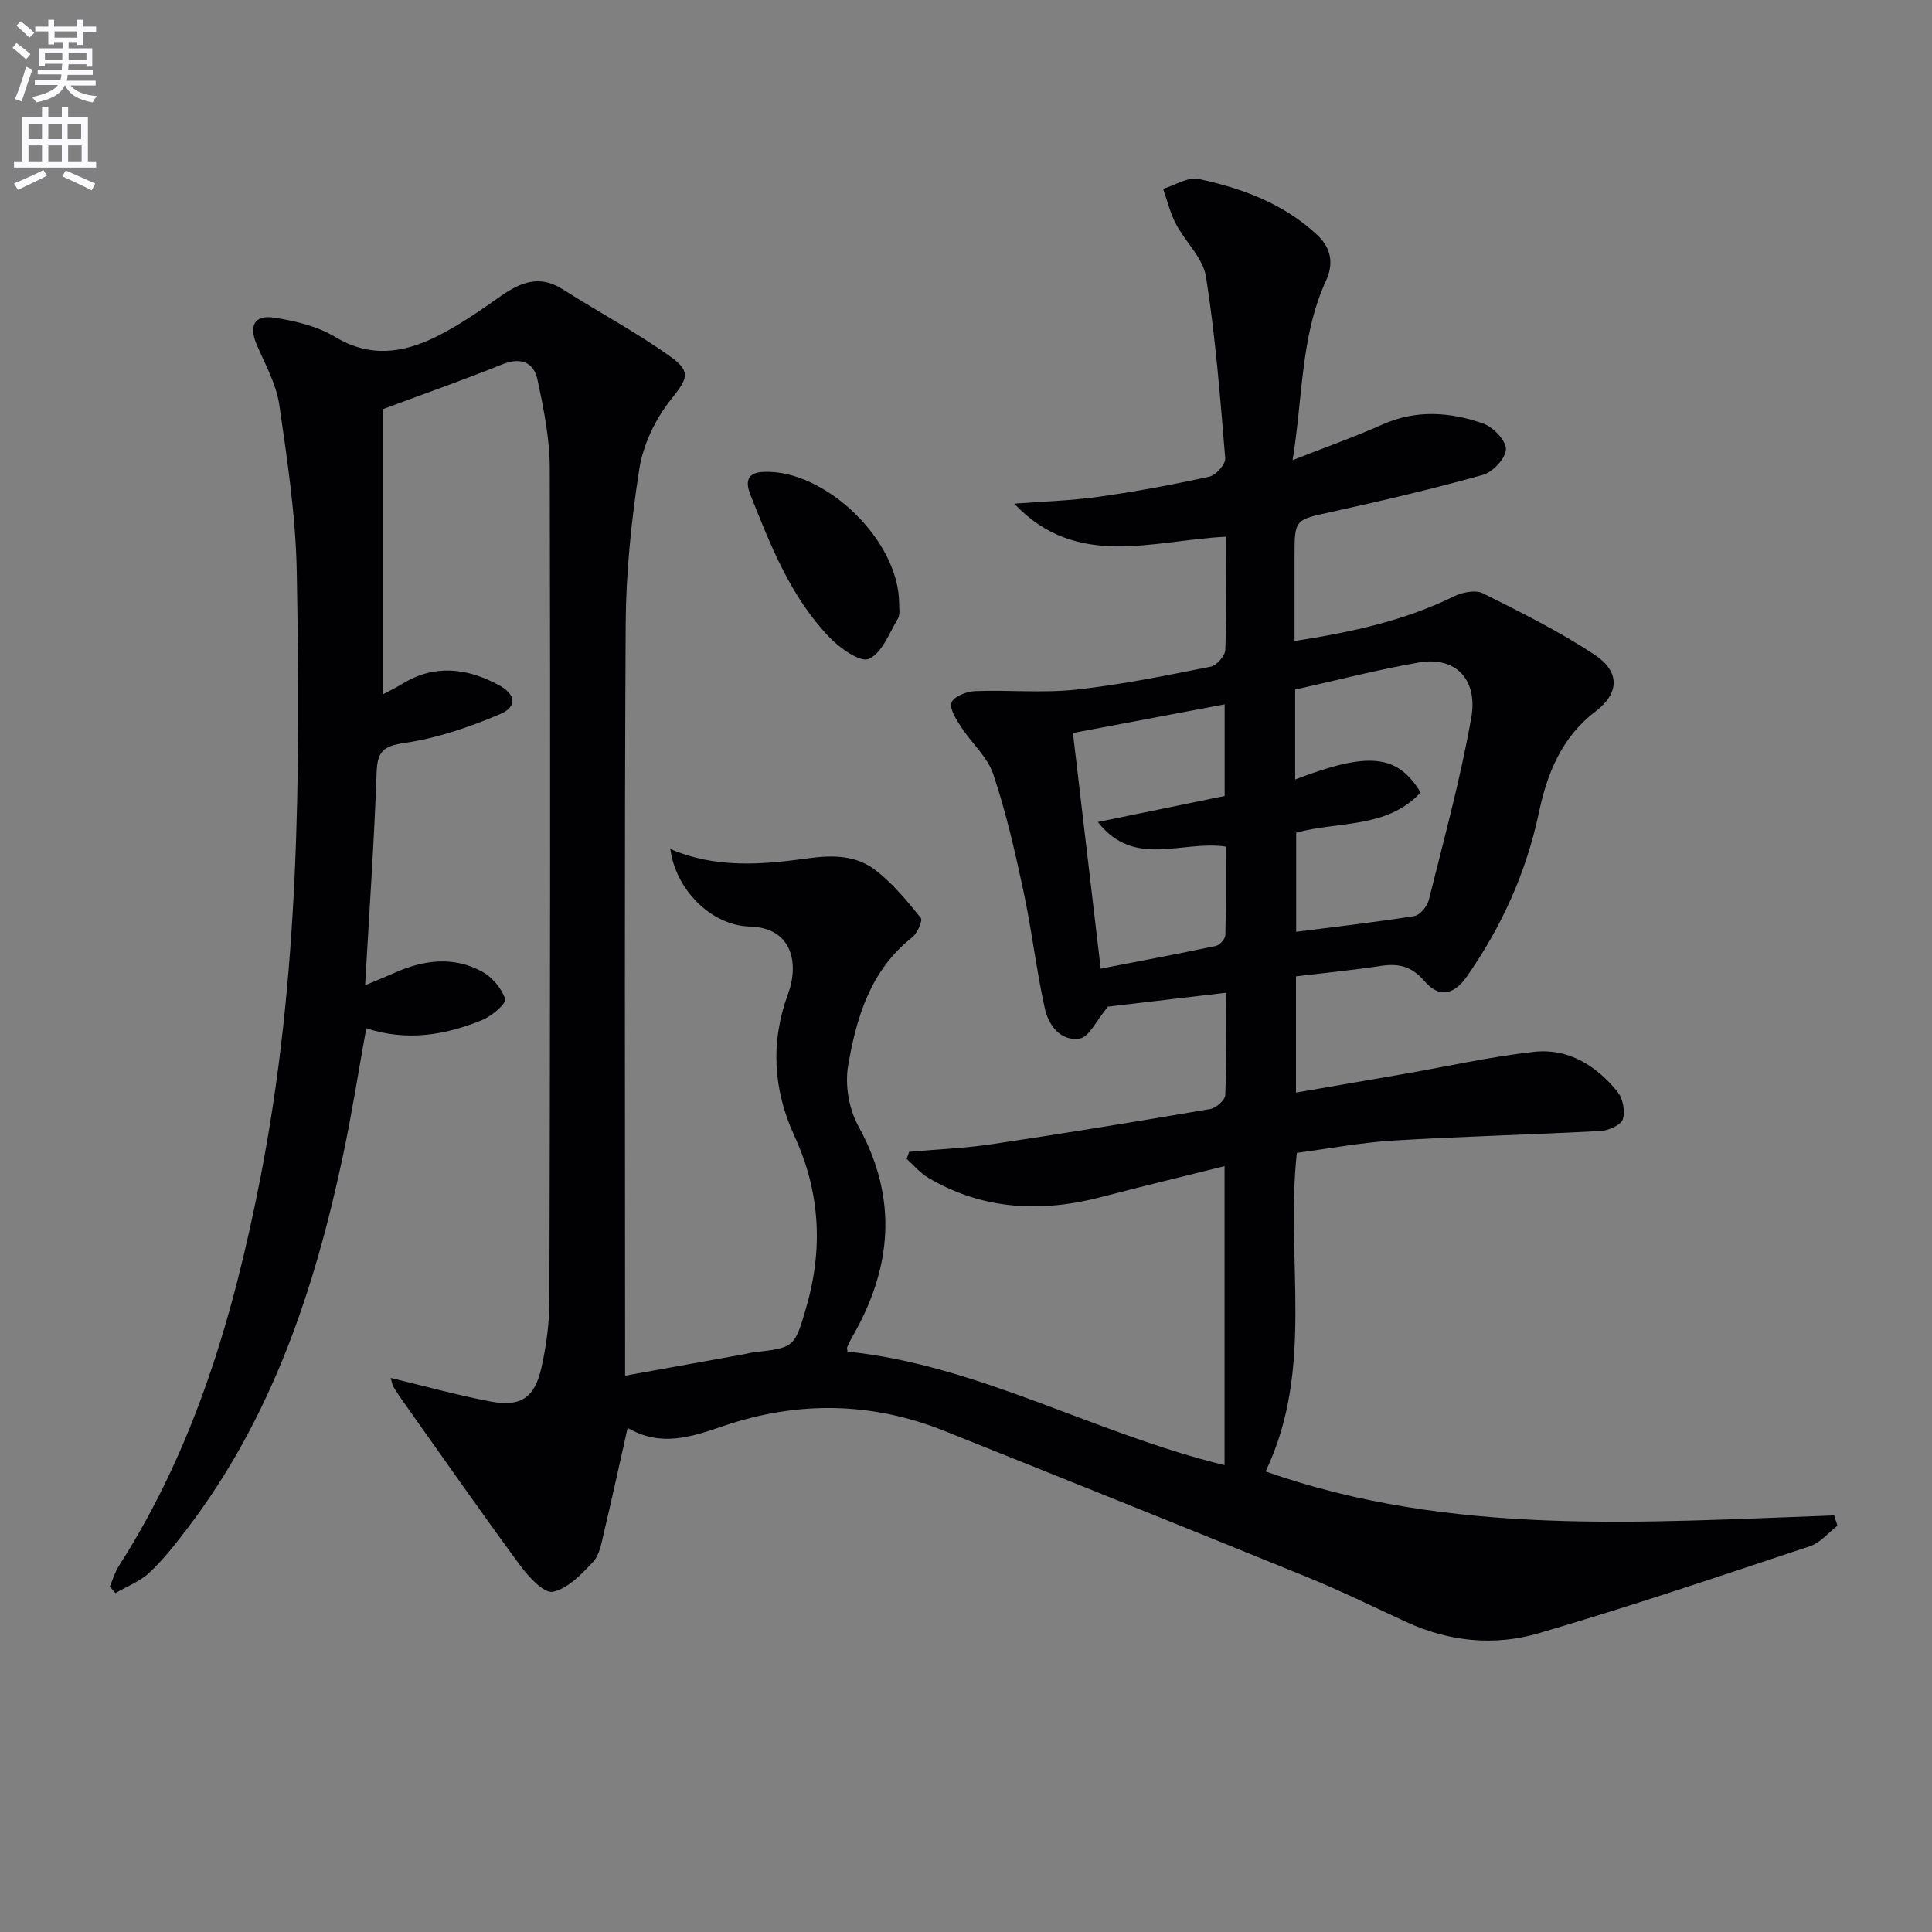 <svg enable-background="new 0 0 400 400" viewBox="0 0 400 400" xmlns="http://www.w3.org/2000/svg"><rect x="0" y="0" width="400" height="400" fill="#808080" stroke="none"/><path d="m2.6 9.9.8-1c.9.7 1.9 1.4 2.9 2.3l-.9 1.1c-1.1-1-2-1.8-2.8-2.4zm.5 10.6c.9-2.1 1.6-4.3 2.3-6.7.4.2.8.4 1.3.6-.7 2.1-1.5 4.3-2.2 6.6zm.3-15.2.9-.9c1 .8 2 1.6 2.8 2.4l-1 1c-.9-.9-1.8-1.7-2.7-2.5zm12.6-1.2h1.2v1.4h2.7v1.1h-2.7v2.7h-1.2v-.6h-1.8v1.3h4.9v3.8h-1.2v-.5h-3.7c0 .4-.1.9-.1 1.2h5.1v1h-5.2c0 .5-.1.9-.2 1.2h6v1h-5.2c1.1 1.3 2.9 2 5.5 2.2-.4.4-.7.8-.9 1.3-2.9-.5-4.8-1.6-5.7-3.5h-.1c-.8 1.7-2.7 2.9-5.9 3.5-.2-.4-.6-.8-.9-1.1 2.8-.6 4.6-1.4 5.4-2.5h-4.8v-1h5.3c.1-.3.2-.7.2-1.2h-4.9v-1h5c0-.4 0-.8.1-1.2h-3.6v.5h-1.2v-3.7h4.9v-1.3h-1.8v.5h-1.2v-2.7h-2.7v-1h2.7v-1.4h1.2v1.4h4.8zm-6.7 8.3h3.6c0-.4 0-.9 0-1.4h-3.6zm1.9-4.6h4.8v-1.3h-4.7v1.3zm6.7 3.2h-3.7v1.4h3.7z" fill="#fbfafc"/><path d="m8.7 22.1h1.3v2.2h2.8v-2.2h1.3v2.2h4.1v9.1h1.7v1.3h-17v-1.3h1.7v-9.1h4.1zm.3 13.1.7 1.2c-1.8.9-3.8 1.9-6 2.9-.2-.4-.5-.8-.8-1.3 2.3-1 4.4-1.9 6.1-2.8zm-3.1-6.4h2.8v-3.2h-2.8zm0 4.6h2.8v-3.3h-2.8zm4.1-4.6h2.8v-3.2h-2.8zm0 4.6h2.8v-3.3h-2.8zm3.6 1.9c2.1.9 4.1 1.8 6.1 2.7l-.7 1.4c-2.2-1.1-4.2-2-6.1-2.9zm3.2-9.7h-2.8v3.2h2.8zm-2.7 7.8h2.8v-3.3h-2.8z" fill="#fbfafc"/><g fill="#010104"><path d="m129.94 295.63c-1.76 7.81-3.26 14.77-4.91 21.69-.5 2.09-.87 4.57-2.22 6.02-2.38 2.56-5.24 5.57-8.35 6.22-1.82.38-5.02-3.08-6.75-5.43-8.17-11.1-16.05-22.42-24.03-33.66-.77-1.08-1.53-2.18-2.21-3.32-.29-.5-.36-1.13-.57-1.86 6.99 1.68 13.64 3.53 20.39 4.83 6.5 1.25 9.4-.62 10.83-7.05 1-4.51 1.62-9.2 1.63-13.81.14-57.49.22-114.98.07-172.47-.02-6.06-1.26-12.17-2.53-18.14-.78-3.68-3.45-4.76-7.3-3.21-8.07 3.24-16.28 6.13-24.71 9.27v59.04c1.18-.64 2.62-1.32 3.97-2.15 6.68-4.1 13.33-3.33 19.9.17 3.66 1.94 4.07 4.52.37 6.09-6.32 2.68-13.01 4.97-19.76 5.96-4.49.66-5.63 1.8-5.79 6.16-.51 14.44-1.52 28.86-2.38 44.01 2.26-.96 4.15-1.71 6.01-2.54 6.04-2.71 12.24-3.54 18.21-.29 2.09 1.14 4.06 3.47 4.78 5.69.29.87-2.73 3.5-4.67 4.3-7.66 3.15-15.61 4.52-24.09 1.74-1.62 8.95-2.96 17.57-4.76 26.09-5.88 27.87-14.78 54.53-32.33 77.54-2.42 3.17-4.91 6.36-7.8 9.07-1.96 1.84-4.68 2.86-7.05 4.25-.38-.46-.77-.91-1.15-1.37.62-1.44 1.06-3.01 1.9-4.31 15.79-24.64 23.78-52.09 29.31-80.48 8.06-41.44 8.25-83.35 7.49-125.29-.21-11.56-1.95-23.13-3.62-34.6-.63-4.3-2.94-8.39-4.69-12.48-1.63-3.83-.5-6.17 3.61-5.54 4.35.66 8.97 1.77 12.67 4 7.2 4.35 14.06 3.31 20.83-.02 4.73-2.33 9.12-5.42 13.46-8.46 4.11-2.88 8.04-4.44 12.8-1.4 7.38 4.7 15.15 8.84 22.26 13.91 4.61 3.29 3.46 4.71-.03 9.15-3.12 3.97-5.58 9.15-6.36 14.11-1.66 10.63-2.77 21.46-2.83 32.22-.28 49.99-.12 99.99-.12 149.98v5.56c8.71-1.57 16.64-3 24.58-4.43.65-.12 1.3-.31 1.96-.39 8.48-.98 8.54-.96 10.96-9.3 3.51-12.1 2.9-23.89-2.43-35.47-4.4-9.56-5.03-19.41-1.33-29.47 2.3-6.25.9-13.69-7.88-13.92-8.18-.22-15.43-7.81-16.5-16.07 9.43 4.08 19.08 3.24 28.49 1.94 5.26-.73 9.99-.63 14.01 2.46 3.57 2.74 6.51 6.35 9.36 9.87.44.55-.72 3.2-1.79 4.04-8.64 6.79-11.54 16.56-13.26 26.58-.68 3.97.17 8.95 2.12 12.48 8.35 15.14 6.94 29.61-1.46 44.01-.33.57-.6 1.18-.86 1.79-.06.13.02.33.08.89 27.24 2.84 51.24 17.02 78.06 23.51 0-20.73 0-40.8 0-61.9-8.68 2.17-17 4.16-25.26 6.33-12.55 3.31-24.67 2.81-36.09-3.92-1.68-.99-2.99-2.6-4.48-3.92.18-.49.36-.97.54-1.46 5.71-.51 11.46-.73 17.12-1.58 15.1-2.25 30.16-4.71 45.21-7.28 1.21-.21 3.07-1.86 3.11-2.91.28-6.95.14-13.91.14-21.16-9.05 1.06-17.56 2.07-24.42 2.87-2.46 2.93-3.89 6.27-5.83 6.6-3.96.67-6.48-2.74-7.25-6.23-1.78-8.1-2.73-16.38-4.47-24.49-1.73-8.08-3.58-16.19-6.21-24.01-1.2-3.58-4.49-6.43-6.63-9.74-1.01-1.56-2.45-3.74-2-5.08.41-1.22 3.07-2.3 4.78-2.37 6.99-.28 14.06.44 20.98-.31 9.36-1.01 18.63-2.92 27.88-4.75 1.24-.25 2.99-2.25 3.04-3.49.28-7.63.14-15.28.14-23.42-15.21.76-30.94 6.83-43.84-6.84 5.81-.45 11.66-.61 17.42-1.42 7.71-1.08 15.39-2.51 23-4.18 1.36-.3 3.36-2.58 3.26-3.8-1.03-12.56-2.02-25.15-3.98-37.58-.61-3.89-4.28-7.23-6.25-10.98-1.18-2.25-1.77-4.81-2.63-7.23 2.47-.74 5.15-2.51 7.36-2.04 8.99 1.93 17.54 5.07 24.5 11.55 3.03 2.82 3.45 6.05 1.87 9.5-5.27 11.48-4.77 23.93-6.92 37.17 6.84-2.69 12.82-4.8 18.6-7.38 7-3.12 14.01-2.6 20.86-.2 2.06.72 4.73 3.51 4.71 5.32-.02 1.84-2.71 4.73-4.75 5.3-10.37 2.91-20.88 5.37-31.4 7.68-7.58 1.67-7.62 1.46-7.62 9.31v17.41c11.66-1.8 22.69-4.16 33.02-9.25 1.73-.85 4.45-1.39 5.98-.62 7.84 3.91 15.74 7.86 23.05 12.66 5.34 3.51 5.3 7.98.24 11.82-7.03 5.34-10.02 12.95-11.68 20.83-2.63 12.46-7.68 23.61-14.88 33.95-2.71 3.89-5.74 4.62-8.87.99-2.68-3.1-5.38-3.66-9.06-3.1-5.72.87-11.5 1.43-17.5 2.15v24.07c7.55-1.3 14.96-2.57 22.36-3.86 8.97-1.56 17.89-3.58 26.93-4.58 7.1-.79 12.91 2.86 17.28 8.28 1.12 1.39 1.64 4.09 1.08 5.72-.42 1.22-2.99 2.3-4.65 2.39-14.27.77-28.57 1.11-42.83 1.98-6.75.41-13.45 1.69-19.99 2.55-2.42 22.13 3.78 44.53-6.47 65.96 38.43 13.53 78.14 10.5 117.71 9.1.23.71.46 1.42.69 2.13-1.88 1.45-3.55 3.53-5.68 4.24-18.71 6.21-37.39 12.54-56.31 18.06-9.08 2.65-18.46 1.7-27.27-2.36-6.78-3.12-13.49-6.42-20.39-9.24-25.06-10.21-50.18-20.29-75.3-30.34-15.1-6.04-30.49-6.2-45.75-.98-6.67 2.28-12.95 4.37-19.79.37zm138.21-134.25c15.2-5.82 21.13-5.23 25.98 2.69-7.01 7.56-17.05 5.91-25.77 8.33v20.52c8.43-1.08 16.47-1.98 24.46-3.26 1.18-.19 2.68-2.03 3.01-3.36 3.12-12.53 6.54-25.02 8.78-37.71 1.42-8.05-3.39-12.71-10.76-11.44-8.61 1.48-17.08 3.7-25.7 5.62zm-40.26 39.17c7.99-1.55 15.94-3.04 23.85-4.71.81-.17 1.94-1.47 1.96-2.26.16-6.1.09-12.2.09-18.3-9.11-1.37-18.92 4.59-26.49-5.09 9.17-1.88 17.78-3.65 26.25-5.39 0-6.66 0-12.59 0-18.97-10.85 2.05-21.35 4.03-31.41 5.93 1.88 15.93 3.74 31.71 5.75 48.79z"/><path d="m186.16 125.07c-.04.71.27 2.1-.26 2.99-1.79 3.03-3.31 7.18-6.03 8.36-1.79.78-6.05-2.27-8.22-4.55-7.95-8.33-12.11-18.9-16.27-29.4-1.02-2.57-.89-4.6 2.67-4.77 12.72-.59 28.16 14.17 28.11 27.37z"/></g></svg>
